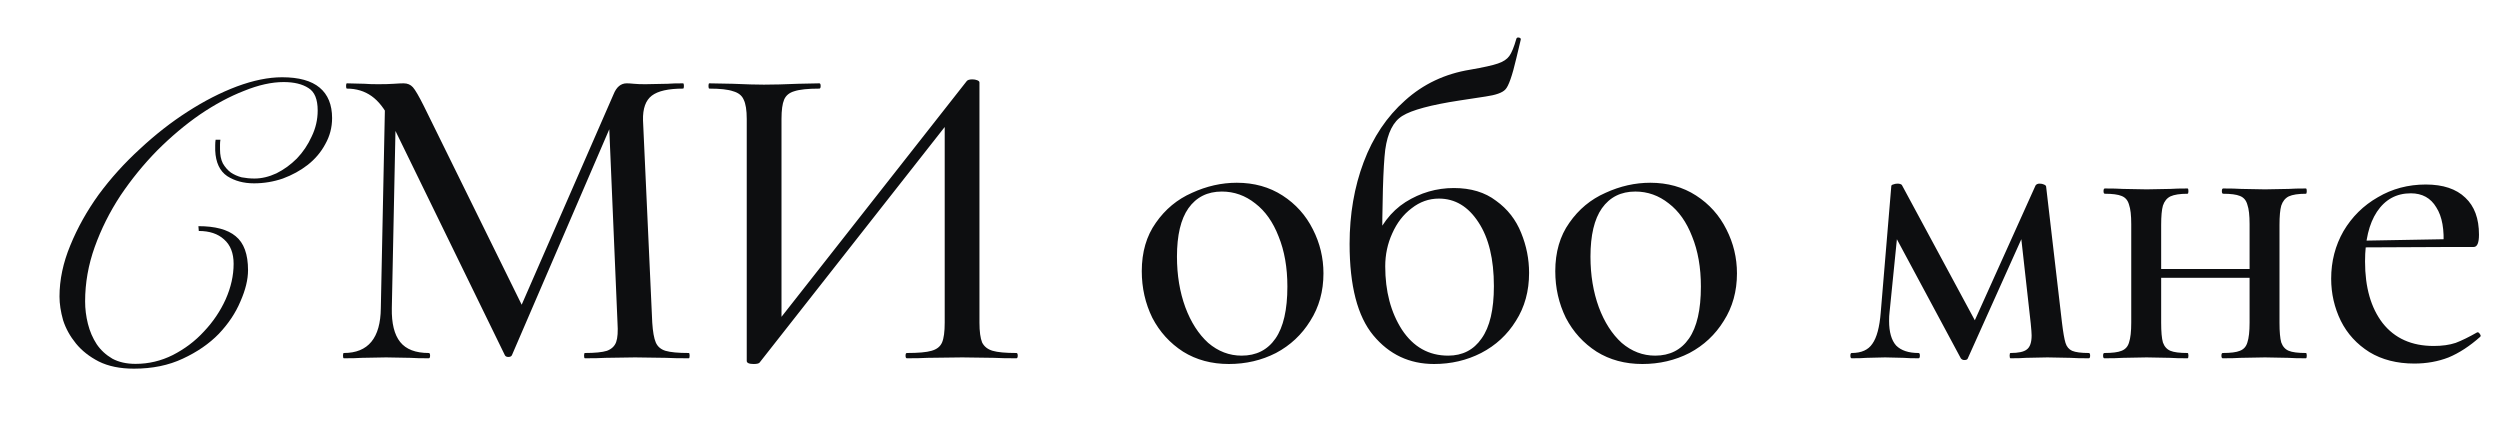 <?xml version="1.0" encoding="UTF-8"?> <svg xmlns="http://www.w3.org/2000/svg" width="628" height="111" viewBox="0 0 628 111" fill="none"><path d="M96.767 23.474L99.529 23.695L98.424 77.402C98.351 81.233 99.051 84.069 100.524 85.911C101.997 87.753 104.392 88.674 107.707 88.674C107.928 88.674 108.039 88.895 108.039 89.337C108.039 89.779 107.928 90 107.707 90C105.718 90 104.171 89.963 103.066 89.889L96.988 89.779L90.91 89.889C89.879 89.963 88.368 90 86.379 90C86.232 90 86.158 89.779 86.158 89.337C86.158 88.895 86.232 88.674 86.379 88.674C92.494 88.674 95.588 84.917 95.662 77.402L96.767 23.474ZM173.017 88.674C173.165 88.674 173.238 88.895 173.238 89.337C173.238 89.779 173.165 90 173.017 90C170.586 90 168.671 89.963 167.271 89.889L159.535 89.779L152.131 89.889C150.879 89.963 149.148 90 146.937 90C146.79 90 146.716 89.779 146.716 89.337C146.716 88.895 146.79 88.674 146.937 88.674C149.442 88.674 151.284 88.49 152.463 88.121C153.642 87.679 154.415 86.943 154.783 85.911C155.152 84.88 155.262 83.259 155.115 81.049L152.905 29L157.215 22.811L128.593 89.226C128.446 89.521 128.151 89.668 127.709 89.668C127.267 89.668 126.972 89.521 126.825 89.226L97.982 30.105C96.656 27.379 95.109 25.39 93.341 24.137C91.573 22.885 89.51 22.259 87.153 22.259C87.005 22.259 86.932 22.038 86.932 21.596C86.932 21.154 87.005 20.933 87.153 20.933L91.573 21.043C92.457 21.117 93.599 21.154 94.999 21.154C96.619 21.154 97.945 21.117 98.977 21.043C100.008 20.969 100.819 20.933 101.408 20.933C102.366 20.933 103.139 21.264 103.729 21.927C104.318 22.59 105.239 24.174 106.491 26.679L131.577 77.623L127.488 84.696L154.12 23.695C154.857 21.854 155.962 20.933 157.436 20.933C157.878 20.933 158.467 20.969 159.204 21.043C159.94 21.117 160.898 21.154 162.077 21.154L167.713 21.043C168.597 20.969 169.886 20.933 171.581 20.933C171.728 20.933 171.802 21.154 171.802 21.596C171.802 22.038 171.728 22.259 171.581 22.259C167.897 22.259 165.282 22.848 163.735 24.027C162.187 25.206 161.451 27.268 161.524 30.215L163.845 81.049C163.992 83.333 164.287 84.99 164.729 86.022C165.171 87.053 165.982 87.753 167.16 88.121C168.413 88.49 170.365 88.674 173.017 88.674ZM242.836 20.38C243.057 20.085 243.536 19.938 244.272 19.938C244.714 19.938 245.12 20.012 245.488 20.159C245.856 20.306 246.04 20.491 246.04 20.712V81.049C246.04 83.259 246.261 84.917 246.704 86.022C247.219 87.053 248.103 87.753 249.356 88.121C250.608 88.49 252.597 88.674 255.323 88.674C255.544 88.674 255.655 88.895 255.655 89.337C255.655 89.779 255.544 90 255.323 90C252.966 90 251.087 89.963 249.687 89.889L241.731 89.779L233.001 89.889C231.748 89.963 230.017 90 227.807 90C227.586 90 227.475 89.779 227.475 89.337C227.475 88.895 227.586 88.674 227.807 88.674C230.68 88.674 232.743 88.49 233.995 88.121C235.321 87.753 236.205 87.053 236.647 86.022C237.089 84.99 237.31 83.333 237.31 81.049V28.668H239.852L190.787 91.105C190.566 91.326 190.087 91.437 189.35 91.437C188.171 91.437 187.582 91.179 187.582 90.663V29.884C187.582 27.674 187.324 26.053 186.808 25.021C186.366 23.99 185.482 23.29 184.156 22.922C182.904 22.48 180.915 22.259 178.189 22.259C178.041 22.259 177.968 22.038 177.968 21.596C177.968 21.154 178.041 20.933 178.189 20.933L184.046 21.043C187.434 21.19 190.05 21.264 191.892 21.264C194.249 21.264 197.122 21.19 200.511 21.043L205.816 20.933C206.037 20.933 206.147 21.154 206.147 21.596C206.147 22.038 206.037 22.259 205.816 22.259C202.942 22.259 200.843 22.48 199.517 22.922C198.264 23.29 197.417 23.99 196.975 25.021C196.533 26.053 196.312 27.674 196.312 29.884V82.817H193.77L242.836 20.38ZM308.693 91.437C304.347 91.437 300.516 90.405 297.2 88.342C293.885 86.206 291.307 83.37 289.465 79.833C287.697 76.223 286.813 72.319 286.813 68.119C286.813 63.331 287.991 59.279 290.349 55.964C292.706 52.575 295.727 50.07 299.411 48.449C303.094 46.755 306.851 45.907 310.682 45.907C315.029 45.907 318.86 46.976 322.175 49.112C325.49 51.249 328.032 54.085 329.8 57.621C331.568 61.084 332.452 64.767 332.452 68.672C332.452 73.166 331.347 77.144 329.137 80.607C327.001 84.069 324.128 86.758 320.518 88.674C316.908 90.516 312.966 91.437 308.693 91.437ZM311.898 89.337C315.582 89.337 318.418 87.9 320.407 85.027C322.396 82.154 323.391 77.807 323.391 71.987C323.391 67.198 322.654 62.999 321.181 59.389C319.781 55.779 317.829 53.017 315.324 51.101C312.819 49.112 310.019 48.117 306.925 48.117C303.315 48.117 300.516 49.517 298.527 52.317C296.611 55.043 295.653 59.095 295.653 64.473C295.653 69.114 296.353 73.35 297.753 77.181C299.153 80.938 301.068 83.922 303.499 86.132C306.004 88.269 308.804 89.337 311.898 89.337ZM360.237 91.437C354.048 91.437 348.965 89.042 344.986 84.254C341.008 79.465 339.019 71.803 339.019 61.268C339.019 53.827 340.198 46.976 342.555 40.714C344.913 34.451 348.375 29.294 352.943 25.242C357.511 21.117 362.962 18.538 369.298 17.507C372.687 16.918 375.008 16.402 376.26 15.96C377.586 15.518 378.544 14.892 379.133 14.081C379.723 13.271 380.312 11.834 380.902 9.771C380.975 9.477 381.196 9.366 381.565 9.44C381.933 9.513 382.08 9.698 382.007 9.992L380.902 14.634C379.87 19.054 378.949 21.669 378.139 22.48C377.402 23.29 375.745 23.879 373.166 24.248C370.587 24.616 368.414 24.948 366.646 25.242C359.426 26.348 354.637 27.637 352.28 29.11C349.996 30.51 348.56 33.346 347.97 37.619C347.454 41.892 347.197 50.622 347.197 63.81L344.765 61.71C346.607 56.774 349.37 53.127 353.054 50.77C356.811 48.412 360.863 47.233 365.209 47.233C369.482 47.233 373.019 48.302 375.818 50.438C378.691 52.501 380.791 55.19 382.117 58.505C383.443 61.747 384.106 65.099 384.106 68.561C384.106 73.129 383.001 77.144 380.791 80.607C378.655 84.069 375.745 86.758 372.061 88.674C368.451 90.516 364.51 91.437 360.237 91.437ZM363.773 89.337C367.383 89.337 370.182 87.9 372.171 85.027C374.234 82.154 375.266 77.77 375.266 71.877C375.266 65.099 373.976 59.758 371.398 55.853C368.819 51.875 365.504 49.886 361.452 49.886C358.947 49.886 356.663 50.696 354.601 52.317C352.538 53.864 350.917 55.964 349.738 58.616C348.56 61.194 347.97 63.957 347.97 66.904C347.97 73.166 349.37 78.47 352.169 82.817C355.043 87.164 358.91 89.337 363.773 89.337ZM412.566 91.437C408.22 91.437 404.389 90.405 401.074 88.342C397.758 86.206 395.18 83.37 393.338 79.833C391.57 76.223 390.686 72.319 390.686 68.119C390.686 63.331 391.865 59.279 394.222 55.964C396.58 52.575 399.6 50.07 403.284 48.449C406.967 46.755 410.725 45.907 414.556 45.907C418.902 45.907 422.733 46.976 426.048 49.112C429.364 51.249 431.905 54.085 433.673 57.621C435.441 61.084 436.326 64.767 436.326 68.672C436.326 73.166 435.22 77.144 433.01 80.607C430.874 84.069 428.001 86.758 424.391 88.674C420.781 90.516 416.839 91.437 412.566 91.437ZM415.771 89.337C419.455 89.337 422.291 87.9 424.28 85.027C426.269 82.154 427.264 77.807 427.264 71.987C427.264 67.198 426.527 62.999 425.054 59.389C423.654 55.779 421.702 53.017 419.197 51.101C416.692 49.112 413.892 48.117 410.798 48.117C407.188 48.117 404.389 49.517 402.4 52.317C400.484 55.043 399.526 59.095 399.526 64.473C399.526 69.114 400.226 73.35 401.626 77.181C403.026 80.938 404.941 83.922 407.372 86.132C409.877 88.269 412.677 89.337 415.771 89.337ZM524.709 88.674C524.93 88.674 525.041 88.895 525.041 89.337C525.041 89.779 524.93 90 524.709 90C522.72 90 521.173 89.963 520.068 89.889L514.322 89.779L508.907 89.889C508.023 89.963 506.733 90 505.039 90C504.892 90 504.818 89.779 504.818 89.337C504.818 88.895 504.892 88.674 505.039 88.674C507.028 88.674 508.391 88.379 509.128 87.79C509.938 87.201 510.343 86.022 510.343 84.254C510.343 83.738 510.27 82.743 510.122 81.27L507.47 57.511L511.448 51.875L494.32 90C494.246 90.295 493.951 90.442 493.436 90.442C493.067 90.442 492.773 90.295 492.552 90L475.644 58.505L477.081 54.306L474.649 78.507C474.576 79.023 474.539 79.723 474.539 80.607C474.539 83.406 475.128 85.469 476.307 86.795C477.559 88.048 479.438 88.674 481.943 88.674C482.164 88.674 482.274 88.895 482.274 89.337C482.274 89.779 482.164 90 481.943 90C480.322 90 479.07 89.963 478.186 89.889L473.544 89.779L468.903 89.889C468.019 89.963 466.766 90 465.146 90C464.925 90 464.814 89.779 464.814 89.337C464.814 88.895 464.925 88.674 465.146 88.674C467.577 88.674 469.308 87.9 470.34 86.353C471.445 84.806 472.145 82.191 472.439 78.507L475.091 46.791C475.091 46.57 475.239 46.423 475.533 46.349C475.902 46.202 476.27 46.128 476.638 46.128C477.154 46.128 477.523 46.239 477.744 46.46L496.751 81.712L494.762 83.37L511.338 46.57C511.559 46.276 511.891 46.128 512.333 46.128C512.775 46.128 513.143 46.202 513.438 46.349C513.806 46.497 513.99 46.681 513.99 46.902L517.968 81.049C518.263 83.48 518.558 85.174 518.853 86.132C519.147 87.09 519.7 87.753 520.51 88.121C521.394 88.49 522.794 88.674 524.709 88.674ZM538.904 67.567H568.631V69.777H538.904V67.567ZM535.368 56.295C535.368 54.085 535.184 52.464 534.816 51.433C534.521 50.328 533.895 49.591 532.937 49.223C532.053 48.854 530.653 48.67 528.738 48.67C528.517 48.67 528.406 48.449 528.406 48.007C528.406 47.565 528.517 47.344 528.738 47.344C530.653 47.344 532.164 47.381 533.269 47.455L539.236 47.565L545.203 47.455C546.235 47.381 547.671 47.344 549.513 47.344C549.661 47.344 549.734 47.565 549.734 48.007C549.734 48.449 549.661 48.67 549.513 48.67C547.598 48.67 546.161 48.891 545.203 49.333C544.319 49.775 543.693 50.549 543.325 51.654C543.03 52.685 542.883 54.306 542.883 56.516V81.049C542.883 83.333 543.03 84.99 543.325 86.022C543.693 87.053 544.319 87.753 545.203 88.121C546.088 88.49 547.524 88.674 549.513 88.674C549.661 88.674 549.734 88.895 549.734 89.337C549.734 89.779 549.661 90 549.513 90C547.598 90 546.124 89.963 545.093 89.889L539.236 89.779L533.269 89.889C532.164 89.963 530.616 90 528.627 90C528.406 90 528.296 89.779 528.296 89.337C528.296 88.895 528.406 88.674 528.627 88.674C530.616 88.674 532.053 88.49 532.937 88.121C533.895 87.753 534.521 87.053 534.816 86.022C535.184 84.917 535.368 83.259 535.368 81.049V56.295ZM565.095 56.295C565.095 54.085 564.911 52.464 564.542 51.433C564.248 50.328 563.621 49.591 562.664 49.223C561.78 48.854 560.38 48.67 558.464 48.67C558.243 48.67 558.133 48.449 558.133 48.007C558.133 47.565 558.243 47.344 558.464 47.344C560.38 47.344 561.89 47.381 562.995 47.455L568.963 47.565L574.93 47.455C575.961 47.381 577.398 47.344 579.24 47.344C579.387 47.344 579.461 47.565 579.461 48.007C579.461 48.449 579.387 48.67 579.24 48.67C577.324 48.67 575.888 48.891 574.93 49.333C574.046 49.775 573.42 50.549 573.051 51.654C572.757 52.685 572.609 54.306 572.609 56.516V81.049C572.609 83.333 572.757 84.99 573.051 86.022C573.42 87.053 574.046 87.753 574.93 88.121C575.814 88.49 577.251 88.674 579.24 88.674C579.387 88.674 579.461 88.895 579.461 89.337C579.461 89.779 579.387 90 579.24 90C577.324 90 575.851 89.963 574.82 89.889L568.963 89.779L562.885 89.889C561.78 89.963 560.269 90 558.354 90C558.133 90 558.022 89.779 558.022 89.337C558.022 88.895 558.133 88.674 558.354 88.674C560.343 88.674 561.78 88.49 562.664 88.121C563.621 87.753 564.248 87.053 564.542 86.022C564.911 84.917 565.095 83.259 565.095 81.049V56.295ZM606.476 91.326C602.129 91.326 598.372 90.368 595.204 88.453C592.036 86.464 589.642 83.848 588.021 80.607C586.4 77.292 585.59 73.755 585.59 69.998C585.59 65.651 586.621 61.673 588.684 58.063C590.82 54.453 593.694 51.617 597.304 49.554C600.914 47.418 604.929 46.349 609.349 46.349C613.696 46.349 617.011 47.455 619.295 49.665C621.578 51.801 622.72 54.895 622.72 58.947C622.72 61.01 622.278 62.041 621.394 62.041H613.769C614.064 57.695 613.475 54.38 612.001 52.096C610.601 49.738 608.465 48.559 605.592 48.559C601.982 48.559 599.145 50.107 597.083 53.201C595.093 56.221 594.099 60.384 594.099 65.688C594.099 72.171 595.572 77.328 598.519 81.159C601.54 84.99 605.813 86.906 611.338 86.906C613.475 86.906 615.316 86.648 616.863 86.132C618.411 85.543 620.216 84.659 622.278 83.48H622.389C622.61 83.48 622.794 83.627 622.941 83.922C623.162 84.143 623.199 84.364 623.052 84.585C620.4 86.943 617.748 88.674 615.095 89.779C612.443 90.81 609.57 91.326 606.476 91.326ZM591.447 60.494L616.2 60.052V62.041L591.557 62.152L591.447 60.494Z" fill="#0D0E10"></path><path d="M55.368 35.093C55.301 35.495 55.267 35.897 55.267 36.3C55.267 36.635 55.267 37.037 55.267 37.506C55.267 38.914 55.502 40.087 55.971 41.026C56.507 41.964 57.178 42.735 57.982 43.338C58.786 43.874 59.691 44.277 60.697 44.545C61.77 44.746 62.842 44.846 63.915 44.846C65.725 44.846 67.568 44.411 69.445 43.539C71.322 42.601 73.031 41.361 74.573 39.819C76.115 38.21 77.355 36.367 78.294 34.288C79.299 32.211 79.802 30.032 79.802 27.753C79.802 24.937 79.031 23.06 77.489 22.122C75.947 21.116 73.869 20.613 71.255 20.613C68.238 20.613 64.92 21.351 61.3 22.826C57.68 24.233 53.993 26.211 50.24 28.758C46.553 31.305 42.966 34.322 39.48 37.808C36.062 41.294 32.978 45.081 30.23 49.17C27.548 53.259 25.403 57.55 23.794 62.041C22.186 66.532 21.381 71.091 21.381 75.716C21.381 77.593 21.616 79.47 22.085 81.347C22.554 83.224 23.292 84.933 24.297 86.475C25.303 87.95 26.61 89.156 28.219 90.095C29.828 90.966 31.771 91.402 34.051 91.402C37.335 91.402 40.453 90.665 43.402 89.19C46.419 87.648 49.033 85.671 51.245 83.257C53.524 80.844 55.334 78.163 56.675 75.213C58.016 72.197 58.686 69.214 58.686 66.264C58.686 63.583 57.882 61.538 56.273 60.13C54.731 58.723 52.619 58.019 49.938 58.019L49.837 56.812C54.061 56.812 57.178 57.65 59.189 59.326C61.267 61.002 62.306 63.851 62.306 67.873C62.306 70.219 61.669 72.834 60.395 75.716C59.189 78.599 57.379 81.314 54.965 83.861C52.552 86.341 49.536 88.419 45.916 90.095C42.363 91.771 38.274 92.609 33.648 92.609C30.163 92.609 27.213 92.005 24.8 90.799C22.454 89.592 20.543 88.084 19.068 86.274C17.594 84.464 16.521 82.52 15.851 80.442C15.247 78.297 14.946 76.319 14.946 74.509C14.946 70.286 15.851 65.996 17.661 61.639C19.471 57.215 21.85 52.958 24.8 48.869C27.816 44.779 31.269 40.959 35.157 37.406C39.045 33.786 43.033 30.669 47.123 28.054C51.279 25.373 55.401 23.261 59.49 21.72C63.647 20.178 67.434 19.407 70.853 19.407C75.076 19.407 78.227 20.278 80.305 22.021C82.383 23.764 83.422 26.311 83.422 29.663C83.422 32.009 82.852 34.188 81.712 36.199C80.64 38.21 79.165 39.953 77.288 41.428C75.478 42.836 73.4 43.975 71.054 44.846C68.708 45.651 66.294 46.053 63.814 46.053C61.2 46.053 58.954 45.45 57.077 44.243C55.2 42.97 54.195 40.824 54.061 37.808C54.061 37.406 54.061 36.97 54.061 36.501C54.061 35.964 54.094 35.495 54.161 35.093H55.368Z" fill="#0D0E10"></path></svg> 